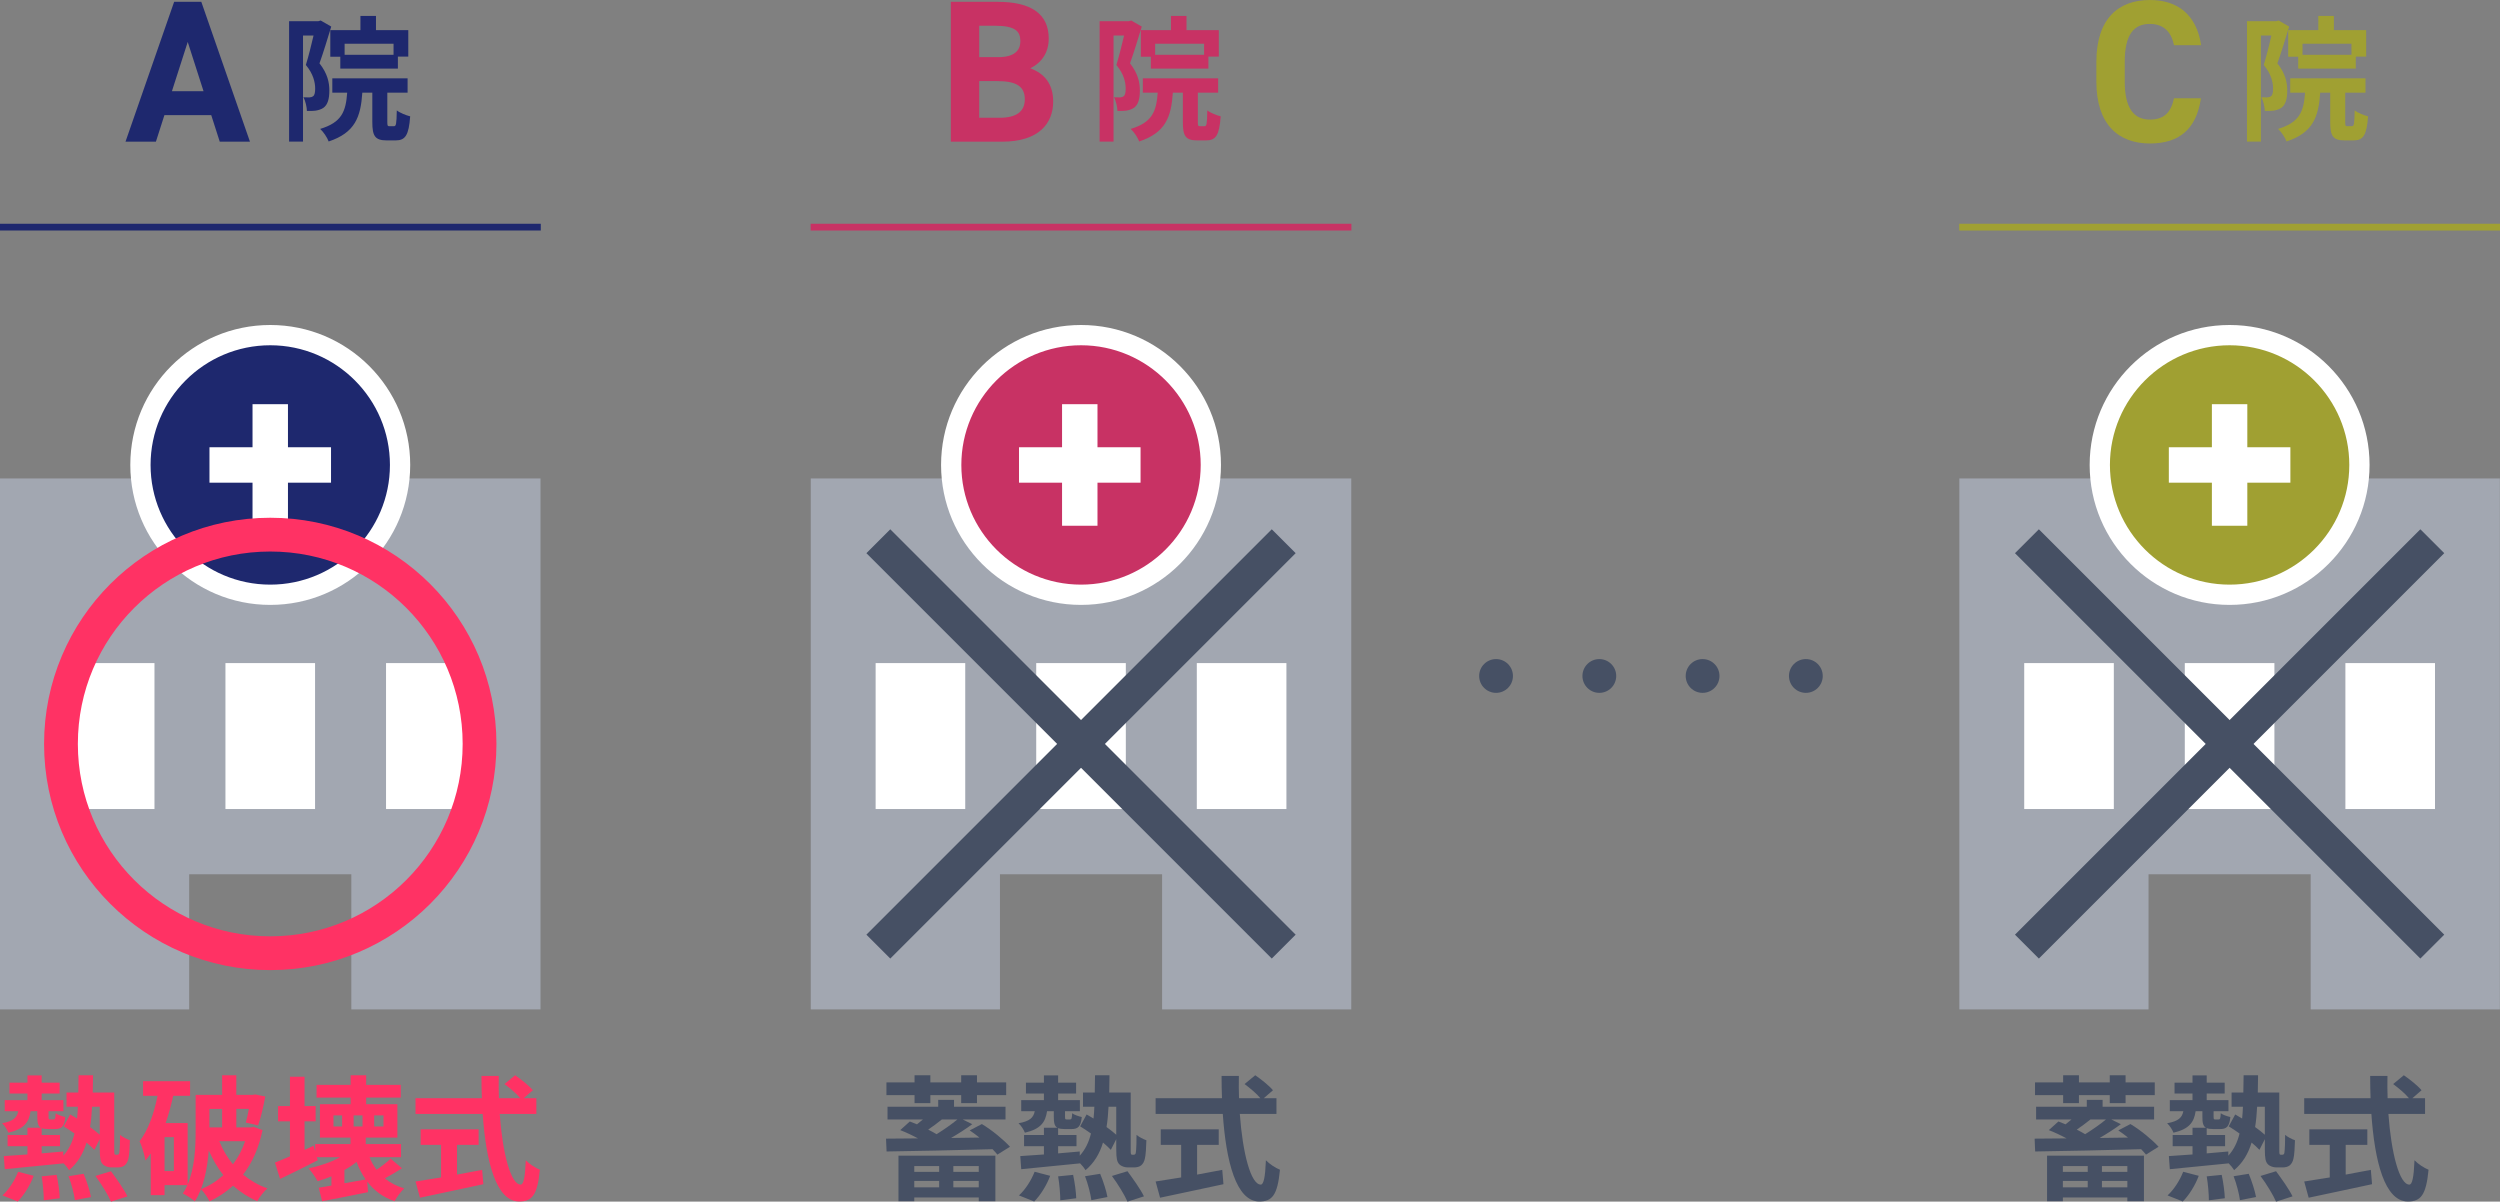 <?xml version="1.0" encoding="UTF-8"?><svg id="_レイヤー_2" xmlns="http://www.w3.org/2000/svg" viewBox="0 0 370.02 177.851"><rect x="0" y="0" width="370.02" height="177.851" fill="#808080" stroke="none"/><defs><style>.cls-1{fill:#fff;}.cls-2{stroke:#a0a032;}.cls-2,.cls-3,.cls-4,.cls-5,.cls-6{fill:none;stroke-miterlimit:10;}.cls-3{stroke:#1e286e;}.cls-7{fill:#1e286e;}.cls-4{stroke:#c83264;}.cls-8{fill:#a2a7b1;}.cls-9{fill:#ff3264;}.cls-5{stroke:#465064;}.cls-5,.cls-6{stroke-width:5px;}.cls-10{fill:#a0a032;}.cls-6{stroke:#ff3264;}.cls-11{fill:#c83264;}.cls-12{fill:#465064;}</style></defs><g id="_デザイン"><g><polygon class="cls-8" points="0 70.816 0 149.399 28 149.399 28 129.399 52 129.399 52 149.399 80 149.399 80 70.816 0 70.816"/><rect class="cls-1" x="33.368" y="98.143" width="13.263" height="21.6"/><rect class="cls-1" x="57.137" y="98.143" width="13.263" height="21.6"/><rect class="cls-1" x="9.6" y="98.143" width="13.263" height="21.6"/><g><g><path class="cls-7" d="M40,88.03c-10.595,0-19.214-8.619-19.214-19.214s8.62-19.214,19.214-19.214,19.214,8.619,19.214,19.214-8.619,19.214-19.214,19.214Z"/><path class="cls-1" d="M40,51.102c9.768,0,17.714,7.947,17.714,17.714s-7.947,17.714-17.714,17.714-17.714-7.947-17.714-17.714,7.947-17.714,17.714-17.714m0-3c-11.44,0-20.714,9.274-20.714,20.714s9.274,20.714,20.714,20.714,20.714-9.274,20.714-20.714-9.274-20.714-20.714-20.714h0Z"/></g><path class="cls-1" d="M48.994,71.441h-6.374v6.374h-5.244v-6.374h-6.372v-5.244h6.372v-6.374h5.244v6.374h6.374v5.244Z"/></g></g><g><polygon class="cls-8" points="120 70.816 120 149.399 148 149.399 148 129.399 172 129.399 172 149.399 200 149.399 200 70.816 120 70.816"/><rect class="cls-1" x="153.368" y="98.143" width="13.263" height="21.6"/><rect class="cls-1" x="177.137" y="98.143" width="13.263" height="21.6"/><rect class="cls-1" x="129.6" y="98.143" width="13.263" height="21.6"/><g><g><path class="cls-11" d="M160,88.03c-10.595,0-19.214-8.619-19.214-19.214s8.62-19.214,19.214-19.214,19.214,8.619,19.214,19.214-8.619,19.214-19.214,19.214Z"/><path class="cls-1" d="M160,51.102c9.768,0,17.714,7.947,17.714,17.714s-7.947,17.714-17.714,17.714-17.714-7.947-17.714-17.714,7.947-17.714,17.714-17.714m0-3c-11.44,0-20.714,9.274-20.714,20.714s9.274,20.714,20.714,20.714,20.714-9.274,20.714-20.714-9.274-20.714-20.714-20.714h0Z"/></g><path class="cls-1" d="M168.811,71.441h-6.374v6.374h-5.244v-6.374h-6.372v-5.244h6.372v-6.374h5.244v6.374h6.374v5.244Z"/></g></g><g><polygon class="cls-8" points="290 70.816 290 149.399 318 149.399 318 129.399 342 129.399 342 149.399 370 149.399 370 70.816 290 70.816"/><rect class="cls-1" x="323.368" y="98.143" width="13.263" height="21.6"/><rect class="cls-1" x="347.137" y="98.143" width="13.263" height="21.6"/><rect class="cls-1" x="299.6" y="98.143" width="13.263" height="21.6"/><g><g><path class="cls-10" d="M330,88.03c-10.595,0-19.214-8.619-19.214-19.214s8.62-19.214,19.214-19.214,19.214,8.619,19.214,19.214-8.619,19.214-19.214,19.214Z"/><path class="cls-1" d="M330,51.102c9.768,0,17.714,7.947,17.714,17.714s-7.947,17.714-17.714,17.714-17.714-7.947-17.714-17.714,7.947-17.714,17.714-17.714m0-3c-11.44,0-20.714,9.274-20.714,20.714s9.274,20.714,20.714,20.714,20.714-9.274,20.714-20.714-9.274-20.714-20.714-20.714h0Z"/></g><path class="cls-1" d="M338.995,71.441h-6.374v6.374h-5.244v-6.374h-6.372v-5.244h6.372v-6.374h5.244v6.374h6.374v5.244Z"/></g></g><g><circle class="cls-12" cx="221.428" cy="100.049" r="2.5"/><circle class="cls-12" cx="236.713" cy="100.049" r="2.5"/><circle class="cls-12" cx="251.997" cy="100.049" r="2.5"/><circle class="cls-12" cx="267.281" cy="100.049" r="2.5"/></g><g><path class="cls-9" d="M17.366,170.91c.08,0,.16-.021,.22-.101s.1-.24,.12-.62c.04-.36,.06-1.18,.06-2.221,.38,.32,.96,.62,1.46,.801-.02,1-.1,2.24-.22,2.7-.1,.48-.3,.8-.56,1.02-.26,.22-.68,.3-1.06,.3h-.88c-.46,0-.96-.14-1.3-.48-.32-.359-.44-.779-.44-2.24v-1.46l-.8,1.58c-.3-.32-.7-.7-1.161-1.08-.5,1.66-1.32,3.021-2.581,4.081-.18-.3-.5-.7-.84-1.04v.04c-3.101,.319-6.341,.64-8.682,.859l-.14-1.94c.981-.06,2.181-.14,3.501-.239v-1.221H1.123v-1.66h2.94v-1.08h1.98c-.42-.24-.52-.74-.52-1.621v-.819h-1c-.24,1.64-.96,2.641-3.281,3.181-.14-.421-.58-1.081-.94-1.4,1.68-.301,2.22-.841,2.4-1.78H.702v-1.641h3.361v-.981H1.403v-1.601h2.661v-1.08h2.101v1.08h2.661v1.601h-2.661v.981h3.221v1.641h-2.201v.819c0,.36,.04,.4,.26,.4h.46c.24,0,.3-.1,.34-.92,.3,.24,.981,.46,1.42,.56-.14,1.44-.58,1.781-1.52,1.781h-1c-.42,0-.74-.04-.98-.141v1.02h2.72v1.66h-2.72v1.06c1.06-.101,2.14-.181,3.201-.28v.62c.82-.9,1.34-1.98,1.66-3.28-.54-.381-1.1-.761-1.6-1.06l.96-1.761c.32,.181,.66,.38,1.02,.601,.06-.56,.1-1.141,.12-1.74h-1.68v-2.101h1.74c.02-.82,.04-1.66,.04-2.561h2.141c-.02,.88-.02,1.74-.04,2.561h3.181v8.321c0,.44,0,.7,.04,.78s.1,.101,.18,.101h.24ZM.362,176.93c.88-.78,1.8-2.16,2.32-3.5l2.301,.6c-.5,1.36-1.42,2.86-2.361,3.801l-2.26-.9Zm8.021-3.04c.24,1.12,.44,2.601,.46,3.461l-2.361,.3c0-.881-.12-2.4-.32-3.541l2.22-.22Zm4.001-.16c.46,1.1,.92,2.54,1.08,3.44l-2.38,.46c-.12-.9-.5-2.42-.94-3.54l2.24-.36Zm1.24-9.922c-.06,1.08-.14,2.08-.3,3,.56,.4,1.06,.801,1.44,1.141v-4.141h-1.14Zm2.801,9.542c.84,1.14,1.94,2.681,2.44,3.721l-2.44,.78c-.42-.981-1.44-2.641-2.301-3.801l2.301-.7Z"/><path class="cls-9" d="M38.856,167.268c-.56,2.681-1.54,4.861-2.881,6.582,1.06,.86,2.241,1.56,3.601,2.04-.5,.44-1.18,1.301-1.5,1.9-1.34-.58-2.521-1.36-3.581-2.301-1.02,.94-2.201,1.721-3.481,2.321-.26-.54-.84-1.381-1.26-1.801,1.2-.48,2.32-1.181,3.301-2.08-.86-1.08-1.56-2.301-2.161-3.661-.2,2.601-.72,5.501-2.06,7.542-.36-.341-1.28-.94-1.781-1.16,.26-.381,.48-.801,.68-1.24h-3.38v1.48h-2.041v-6.161c-.26,.38-.52,.721-.8,1.04-.08-.64-.5-2.16-.86-2.84,1.28-1.661,2.141-4.102,2.661-6.742h-2.14v-2.16h6.961v2.16h-2.501c-.3,1.36-.66,2.741-1.121,4.041h3.261v9.082c1.06-2.5,1.18-5.541,1.18-7.882v-5.381h3.921v-2.9h2.101v2.9h2.44l.36-.06,1.48,.3c-.26,1.48-.66,3.2-1.06,4.28l-1.82-.42c.16-.54,.32-1.26,.46-2.021h-1.86v2.741h2.161l.36-.08,1.36,.479Zm-13.123,1.041h-1.38v5.021h1.38v-5.021Zm5.261-4.182v2.741h1.88v-2.741h-1.88Zm1.46,4.781c.5,1.24,1.2,2.421,2.021,3.421,.76-1,1.38-2.16,1.8-3.421h-3.821Z"/><path class="cls-9" d="M59.498,172.91c-.84,.54-1.74,1.08-2.541,1.5,.8,.66,1.76,1.16,2.88,1.48-.5,.44-1.12,1.32-1.44,1.9-1.741-.6-3.041-1.58-4.041-2.9l.12,1.56c-2.361,.5-4.861,.96-6.802,1.34l-.5-2c.56-.08,1.18-.2,1.88-.32v-1.36c-.68,.28-1.36,.52-2.041,.72-.26-.479-.92-1.46-1.34-1.9,1.661-.359,3.361-.92,4.661-1.66h-3.44l.14,.46c-1.86,.961-3.901,1.961-5.581,2.761l-.76-2.42c.62-.24,1.38-.56,2.221-.921v-5.181h-1.76v-2.261h1.76v-4.341h2.16v4.341h1.641v2.261h-1.641v4.221l1.34-.62,.24,.84v-1.08h5.221v-.96h-4.521v-4.941h4.541v-.98h-5.041v-1.881h5.041v-1.42h2.3v1.42h5.121v1.881h-5.121v.98h4.621v4.941h-4.681v.96h5.221v1.94h-4.661c.26,.681,.62,1.301,1.04,1.86,.74-.5,1.58-1.14,2.08-1.64l1.681,1.42Zm-8.862-7.821h-1.28v1.64h1.28v-1.64Zm3.481,9.481c-.54-.76-.98-1.641-1.34-2.601-.54,.44-1.14,.841-1.8,1.2v1.961l3.141-.56Zm-1.78-7.842h1.32v-1.64h-1.32v1.64Zm3.041,0h1.38v-1.64h-1.38v1.64Z"/><path class="cls-9" d="M73.961,164.868c.42,5.842,1.64,10.463,3.101,10.463,.42,0,.66-1.06,.76-3.602,.54,.56,1.42,1.141,2.081,1.4-.36,3.781-1.161,4.701-3.061,4.701-3.42,0-4.921-5.921-5.401-12.963h-9.942v-2.32h9.822c-.04-1.08-.06-2.2-.06-3.301h2.561c-.02,1.101-.02,2.221,.02,3.301h3.161c-.54-.68-1.54-1.5-2.34-2.101l1.58-1.3c.9,.62,2.081,1.56,2.621,2.22l-1.36,1.181h1.88v2.32h-5.421Zm-6.321,8.982c1.22-.221,2.501-.46,3.721-.7l.18,2.12c-3.281,.721-6.802,1.44-9.382,2.001l-.66-2.401c1.02-.159,2.341-.359,3.781-.6v-4.821h-3.021v-2.301h8.582v2.301h-3.201v4.401Z"/></g><g><path class="cls-12" d="M145.323,166.369c1.54,.92,3.281,2.38,4.161,3.36l-1.86,1.16c-.2-.24-.44-.52-.72-.8-5.662,.16-11.723,.279-15.684,.34l-.08-1.9c1.36,0,2.961-.021,4.721-.04-.84-.46-1.78-.9-2.621-1.221l1.42-1.28c.34,.12,.7,.28,1.06,.421,.28-.221,.58-.48,.88-.721h-5.241v-1.88h7.502v-1.02h2.341v1.02h7.622v1.88h-6.341l1.42,.7c-.94,.7-2.04,1.4-3.141,2.04l4.201-.06c-.48-.38-.981-.76-1.44-1.06l1.8-.94Zm-9.962-4.281h-4.161v-1.881h4.161v-1.06h2.34v1.06h4.561v-1.06h2.34v1.06h4.321v1.881h-4.321v1.181h-2.34v-1.181h-4.561v1.181h-2.34v-1.181Zm-2.381,8.962h14.343v6.741h-2.46v-.56h-9.542v.56h-2.341v-6.741Zm2.341,1.54v.86h3.681v-.86h-3.681Zm3.681,3.141v-.94h-3.681v.94h3.681Zm.4-10.042c-.66,.54-1.38,1.06-2.02,1.5,.44,.221,.86,.461,1.24,.681,1.12-.7,2.24-1.48,3.081-2.181h-2.301Zm5.461,6.901h-3.761v.86h3.761v-.86Zm0,3.141v-.94h-3.761v.94h3.761Z"/><path class="cls-12" d="M167.814,170.91c.08,0,.16-.021,.22-.101s.1-.24,.12-.62c.04-.36,.06-1.18,.06-2.221,.38,.32,.96,.62,1.46,.801-.02,1-.1,2.24-.22,2.7-.1,.48-.3,.8-.56,1.02-.26,.22-.68,.3-1.06,.3h-.88c-.46,0-.96-.14-1.3-.48-.32-.359-.44-.779-.44-2.24v-1.46l-.8,1.58c-.3-.32-.7-.7-1.161-1.08-.5,1.66-1.32,3.021-2.581,4.081-.18-.3-.5-.7-.84-1.04v.04c-3.101,.319-6.341,.64-8.682,.859l-.14-1.94c.981-.06,2.181-.14,3.501-.239v-1.221h-2.94v-1.66h2.94v-1.08h1.98c-.42-.24-.52-.74-.52-1.621v-.819h-1c-.24,1.64-.96,2.641-3.281,3.181-.14-.421-.58-1.081-.94-1.4,1.68-.301,2.22-.841,2.4-1.78h-2.001v-1.641h3.361v-.981h-2.661v-1.601h2.661v-1.08h2.101v1.08h2.661v1.601h-2.661v.981h3.221v1.641h-2.201v.819c0,.36,.04,.4,.26,.4h.46c.24,0,.3-.1,.34-.92,.3,.24,.981,.46,1.42,.56-.14,1.44-.58,1.781-1.52,1.781h-1c-.42,0-.74-.04-.98-.141v1.02h2.72v1.66h-2.72v1.06c1.06-.101,2.14-.181,3.201-.28v.62c.82-.9,1.34-1.98,1.66-3.28-.54-.381-1.1-.761-1.6-1.06l.96-1.761c.32,.181,.66,.38,1.02,.601,.06-.56,.1-1.141,.12-1.74h-1.68v-2.101h1.74c.02-.82,.04-1.66,.04-2.561h2.141c-.02,.88-.02,1.74-.04,2.561h3.181v8.321c0,.44,0,.7,.04,.78s.1,.101,.18,.101h.24Zm-17.003,6.021c.88-.78,1.8-2.16,2.32-3.5l2.301,.6c-.5,1.36-1.42,2.86-2.361,3.801l-2.26-.9Zm8.021-3.04c.24,1.12,.44,2.601,.46,3.461l-2.361,.3c0-.881-.12-2.4-.32-3.541l2.22-.22Zm4.001-.16c.46,1.1,.92,2.54,1.08,3.44l-2.38,.46c-.12-.9-.5-2.42-.94-3.54l2.24-.36Zm1.24-9.922c-.06,1.08-.14,2.08-.3,3,.56,.4,1.06,.801,1.44,1.141v-4.141h-1.14Zm2.801,9.542c.84,1.14,1.94,2.681,2.44,3.721l-2.44,.78c-.42-.981-1.44-2.641-2.301-3.801l2.301-.7Z"/><path class="cls-12" d="M183.503,164.868c.42,5.842,1.64,10.463,3.101,10.463,.42,0,.66-1.06,.76-3.602,.54,.56,1.42,1.141,2.081,1.4-.36,3.781-1.161,4.701-3.061,4.701-3.42,0-4.921-5.921-5.401-12.963h-9.942v-2.32h9.822c-.04-1.08-.06-2.2-.06-3.301h2.561c-.02,1.101-.02,2.221,.02,3.301h3.161c-.54-.68-1.54-1.5-2.34-2.101l1.58-1.3c.9,.62,2.081,1.56,2.621,2.22l-1.36,1.181h1.88v2.32h-5.421Zm-6.321,8.982c1.22-.221,2.501-.46,3.721-.7l.18,2.12c-3.281,.721-6.802,1.44-9.382,2.001l-.66-2.401c1.02-.159,2.341-.359,3.781-.6v-4.821h-3.021v-2.301h8.582v2.301h-3.201v4.401Z"/></g><g><path class="cls-12" d="M315.323,166.369c1.54,.92,3.281,2.38,4.161,3.36l-1.86,1.16c-.2-.24-.44-.52-.72-.8-5.662,.16-11.723,.279-15.684,.34l-.08-1.9c1.36,0,2.961-.021,4.721-.04-.84-.46-1.78-.9-2.621-1.221l1.42-1.28c.34,.12,.7,.28,1.06,.421,.28-.221,.58-.48,.88-.721h-5.241v-1.88h7.502v-1.02h2.341v1.02h7.622v1.88h-6.341l1.42,.7c-.94,.7-2.04,1.4-3.141,2.04l4.201-.06c-.48-.38-.981-.76-1.44-1.06l1.8-.94Zm-9.962-4.281h-4.161v-1.881h4.161v-1.06h2.34v1.06h4.561v-1.06h2.34v1.06h4.321v1.881h-4.321v1.181h-2.34v-1.181h-4.561v1.181h-2.34v-1.181Zm-2.381,8.962h14.343v6.741h-2.46v-.56h-9.542v.56h-2.341v-6.741Zm2.341,1.54v.86h3.681v-.86h-3.681Zm3.681,3.141v-.94h-3.681v.94h3.681Zm.4-10.042c-.66,.54-1.38,1.06-2.02,1.5,.44,.221,.86,.461,1.24,.681,1.12-.7,2.24-1.48,3.081-2.181h-2.301Zm5.461,6.901h-3.761v.86h3.761v-.86Zm0,3.141v-.94h-3.761v.94h3.761Z"/><path class="cls-12" d="M337.814,170.91c.08,0,.16-.021,.22-.101s.1-.24,.12-.62c.04-.36,.06-1.18,.06-2.221,.38,.32,.96,.62,1.46,.801-.02,1-.1,2.24-.22,2.7-.1,.48-.3,.8-.56,1.02-.26,.22-.68,.3-1.06,.3h-.88c-.46,0-.96-.14-1.3-.48-.32-.359-.44-.779-.44-2.24v-1.46l-.8,1.58c-.3-.32-.7-.7-1.161-1.08-.5,1.66-1.32,3.021-2.581,4.081-.18-.3-.5-.7-.84-1.04v.04c-3.101,.319-6.341,.64-8.682,.859l-.14-1.94c.981-.06,2.181-.14,3.501-.239v-1.221h-2.94v-1.66h2.94v-1.08h1.98c-.42-.24-.52-.74-.52-1.621v-.819h-1c-.24,1.64-.96,2.641-3.281,3.181-.14-.421-.58-1.081-.94-1.4,1.68-.301,2.22-.841,2.4-1.78h-2.001v-1.641h3.361v-.981h-2.661v-1.601h2.661v-1.08h2.101v1.08h2.661v1.601h-2.661v.981h3.221v1.641h-2.201v.819c0,.36,.04,.4,.26,.4h.46c.24,0,.3-.1,.34-.92,.3,.24,.981,.46,1.42,.56-.14,1.44-.58,1.781-1.52,1.781h-1c-.42,0-.74-.04-.98-.141v1.02h2.72v1.66h-2.72v1.06c1.06-.101,2.14-.181,3.201-.28v.62c.82-.9,1.34-1.98,1.66-3.28-.54-.381-1.1-.761-1.6-1.06l.96-1.761c.32,.181,.66,.38,1.02,.601,.06-.56,.1-1.141,.12-1.74h-1.68v-2.101h1.74c.02-.82,.04-1.66,.04-2.561h2.141c-.02,.88-.02,1.74-.04,2.561h3.181v8.321c0,.44,0,.7,.04,.78s.1,.101,.18,.101h.24Zm-17.003,6.021c.88-.78,1.8-2.16,2.32-3.5l2.301,.6c-.5,1.36-1.42,2.86-2.361,3.801l-2.26-.9Zm8.021-3.04c.24,1.12,.44,2.601,.46,3.461l-2.361,.3c0-.881-.12-2.4-.32-3.541l2.22-.22Zm4.001-.16c.46,1.1,.92,2.54,1.08,3.44l-2.38,.46c-.12-.9-.5-2.42-.94-3.54l2.24-.36Zm1.24-9.922c-.06,1.08-.14,2.08-.3,3,.56,.4,1.06,.801,1.44,1.141v-4.141h-1.14Zm2.801,9.542c.84,1.14,1.94,2.681,2.44,3.721l-2.44,.78c-.42-.981-1.44-2.641-2.301-3.801l2.301-.7Z"/><path class="cls-12" d="M353.503,164.868c.42,5.842,1.64,10.463,3.101,10.463,.42,0,.66-1.06,.76-3.602,.54,.56,1.42,1.141,2.081,1.4-.36,3.781-1.161,4.701-3.061,4.701-3.42,0-4.921-5.921-5.401-12.963h-9.942v-2.32h9.822c-.04-1.08-.06-2.2-.06-3.301h2.561c-.02,1.101-.02,2.221,.02,3.301h3.161c-.54-.68-1.54-1.5-2.34-2.101l1.58-1.3c.9,.62,2.081,1.56,2.621,2.22l-1.36,1.181h1.88v2.32h-5.421Zm-6.321,8.982c1.22-.221,2.501-.46,3.721-.7l.18,2.12c-3.281,.721-6.802,1.44-9.382,2.001l-.66-2.401c1.02-.159,2.341-.359,3.781-.6v-4.821h-3.021v-2.301h8.582v2.301h-3.201v4.401Z"/></g><g><line class="cls-5" x1="130" y1="80.107" x2="190" y2="140.107"/><line class="cls-5" x1="190" y1="80.107" x2="130" y2="140.107"/></g><g><line class="cls-5" x1="300" y1="80.107" x2="360" y2="140.107"/><line class="cls-5" x1="360" y1="80.107" x2="300" y2="140.107"/></g><circle class="cls-6" cx="40" cy="110.107" r="30.977"/><g><path class="cls-7" d="M18.575,20.969L25.775,.27h4.02l7.2,20.699h-4.47l-1.26-3.93h-6.93l-1.26,3.93h-4.5Zm6.87-7.47h4.68l-2.34-7.29-2.34,7.29Z"/><path class="cls-7" d="M49.027,3.936c-.52,1.7-1.18,3.881-1.74,5.441,1.2,1.52,1.46,2.86,1.46,4.021,0,1.28-.26,2.12-.88,2.561-.32,.22-.7,.34-1.16,.42-.34,.04-.82,.06-1.28,.04-.02-.56-.2-1.46-.52-2.021,.36,.021,.62,.021,.88,.021,.22-.021,.4-.06,.56-.181,.22-.159,.3-.56,.3-1.12,0-.92-.26-2.16-1.38-3.5,.4-1.261,.82-3.001,1.14-4.361h-1.56v15.703h-2.06V3.136h4.341l.34-.101,1.56,.9Zm9.282,14.743c.32,0,.38-.3,.42-2.341,.44,.36,1.4,.74,1.98,.881-.2,2.8-.72,3.561-2.141,3.561h-1.34c-1.74,0-2.121-.681-2.121-2.721v-4.341h-1.48c-.24,3.62-1.081,5.921-4.981,7.222-.2-.56-.78-1.44-1.261-1.86,3.201-.961,3.801-2.581,4.001-5.361h-2.2v-2.121h11.142v2.121h-3.001v4.32c0,.58,.04,.641,.32,.641h.66Zm-4.961-14.223V2.356h2.301v2.101h4.781v3.92h-1.54v1.781h-8.522v-1.761h-1.48v-3.94h4.461Zm4.901,2.019h-7.242v1.641h7.242v-1.641Z"/></g><line class="cls-3" x1="80.041" y1="33.618" y2="33.618"/><g><path class="cls-11" d="M147.66,.27c4.89,0,7.56,1.74,7.56,5.43,0,2.13-1.08,3.6-2.73,4.41,2.13,.779,3.39,2.34,3.39,4.92,0,3.21-2.1,5.939-7.56,5.939h-7.589V.27h6.93Zm-2.73,8.19h2.79c2.31,0,3.3-.899,3.3-2.369,0-1.44-.72-2.28-3.75-2.28h-2.34v4.649Zm0,8.97h3.03c2.52,0,3.72-.96,3.72-2.729,0-1.95-1.29-2.7-4.11-2.7h-2.64v5.43Z"/><path class="cls-11" d="M168.991,3.936c-.52,1.7-1.18,3.881-1.74,5.441,1.2,1.52,1.46,2.86,1.46,4.021,0,1.28-.26,2.12-.88,2.561-.32,.22-.7,.34-1.16,.42-.34,.04-.82,.06-1.28,.04-.02-.56-.2-1.46-.52-2.021,.36,.021,.62,.021,.88,.021,.22-.021,.4-.06,.56-.181,.22-.159,.3-.56,.3-1.12,0-.92-.26-2.16-1.38-3.5,.4-1.261,.82-3.001,1.14-4.361h-1.56v15.703h-2.06V3.136h4.341l.34-.101,1.56,.9Zm9.282,14.743c.32,0,.38-.3,.42-2.341,.44,.36,1.4,.74,1.98,.881-.2,2.8-.72,3.561-2.141,3.561h-1.34c-1.74,0-2.121-.681-2.121-2.721v-4.341h-1.48c-.24,3.62-1.081,5.921-4.981,7.222-.2-.56-.78-1.44-1.261-1.86,3.201-.961,3.801-2.581,4.001-5.361h-2.2v-2.121h11.142v2.121h-3.001v4.32c0,.58,.04,.641,.32,.641h.66Zm-4.961-14.223V2.356h2.301v2.101h4.781v3.92h-1.54v1.781h-8.522v-1.761h-1.48v-3.94h4.461Zm4.901,2.019h-7.242v1.641h7.242v-1.641Z"/></g><line class="cls-4" x1="200.02" y1="33.618" x2="119.98" y2="33.618"/><g><path class="cls-10" d="M321.769,6.689c-.39-1.95-1.53-3.15-3.57-3.15-2.43,0-3.72,1.65-3.72,5.61v2.939c0,3.84,1.29,5.61,3.72,5.61,2.1,0,3.12-1.051,3.57-3.15h3.99c-.69,4.65-3.3,6.689-7.56,6.689-4.65,0-7.919-2.819-7.919-9.149v-2.939c0-6.39,3.269-9.149,7.919-9.149,4.11,0,6.9,2.159,7.59,6.689h-4.02Z"/><path class="cls-10" d="M338.811,3.936c-.52,1.7-1.18,3.881-1.74,5.441,1.2,1.52,1.46,2.86,1.46,4.021,0,1.28-.26,2.12-.88,2.561-.32,.22-.7,.34-1.16,.42-.34,.04-.82,.06-1.28,.04-.02-.56-.2-1.46-.52-2.021,.36,.021,.62,.021,.88,.021,.22-.021,.4-.06,.56-.181,.22-.159,.3-.56,.3-1.12,0-.92-.26-2.16-1.38-3.5,.4-1.261,.82-3.001,1.14-4.361h-1.56v15.703h-2.06V3.136h4.341l.34-.101,1.56,.9Zm9.282,14.743c.32,0,.38-.3,.42-2.341,.44,.36,1.4,.74,1.98,.881-.2,2.8-.72,3.561-2.141,3.561h-1.34c-1.74,0-2.121-.681-2.121-2.721v-4.341h-1.48c-.24,3.62-1.081,5.921-4.981,7.222-.2-.56-.78-1.44-1.261-1.86,3.201-.961,3.801-2.581,4.001-5.361h-2.2v-2.121h11.142v2.121h-3.001v4.32c0,.58,.04,.641,.32,.641h.66Zm-4.961-14.223V2.356h2.301v2.101h4.781v3.92h-1.54v1.781h-8.522v-1.761h-1.48v-3.94h4.461Zm4.901,2.019h-7.242v1.641h7.242v-1.641Z"/></g><line class="cls-2" x1="370.02" y1="33.618" x2="289.979" y2="33.618"/></g></svg>